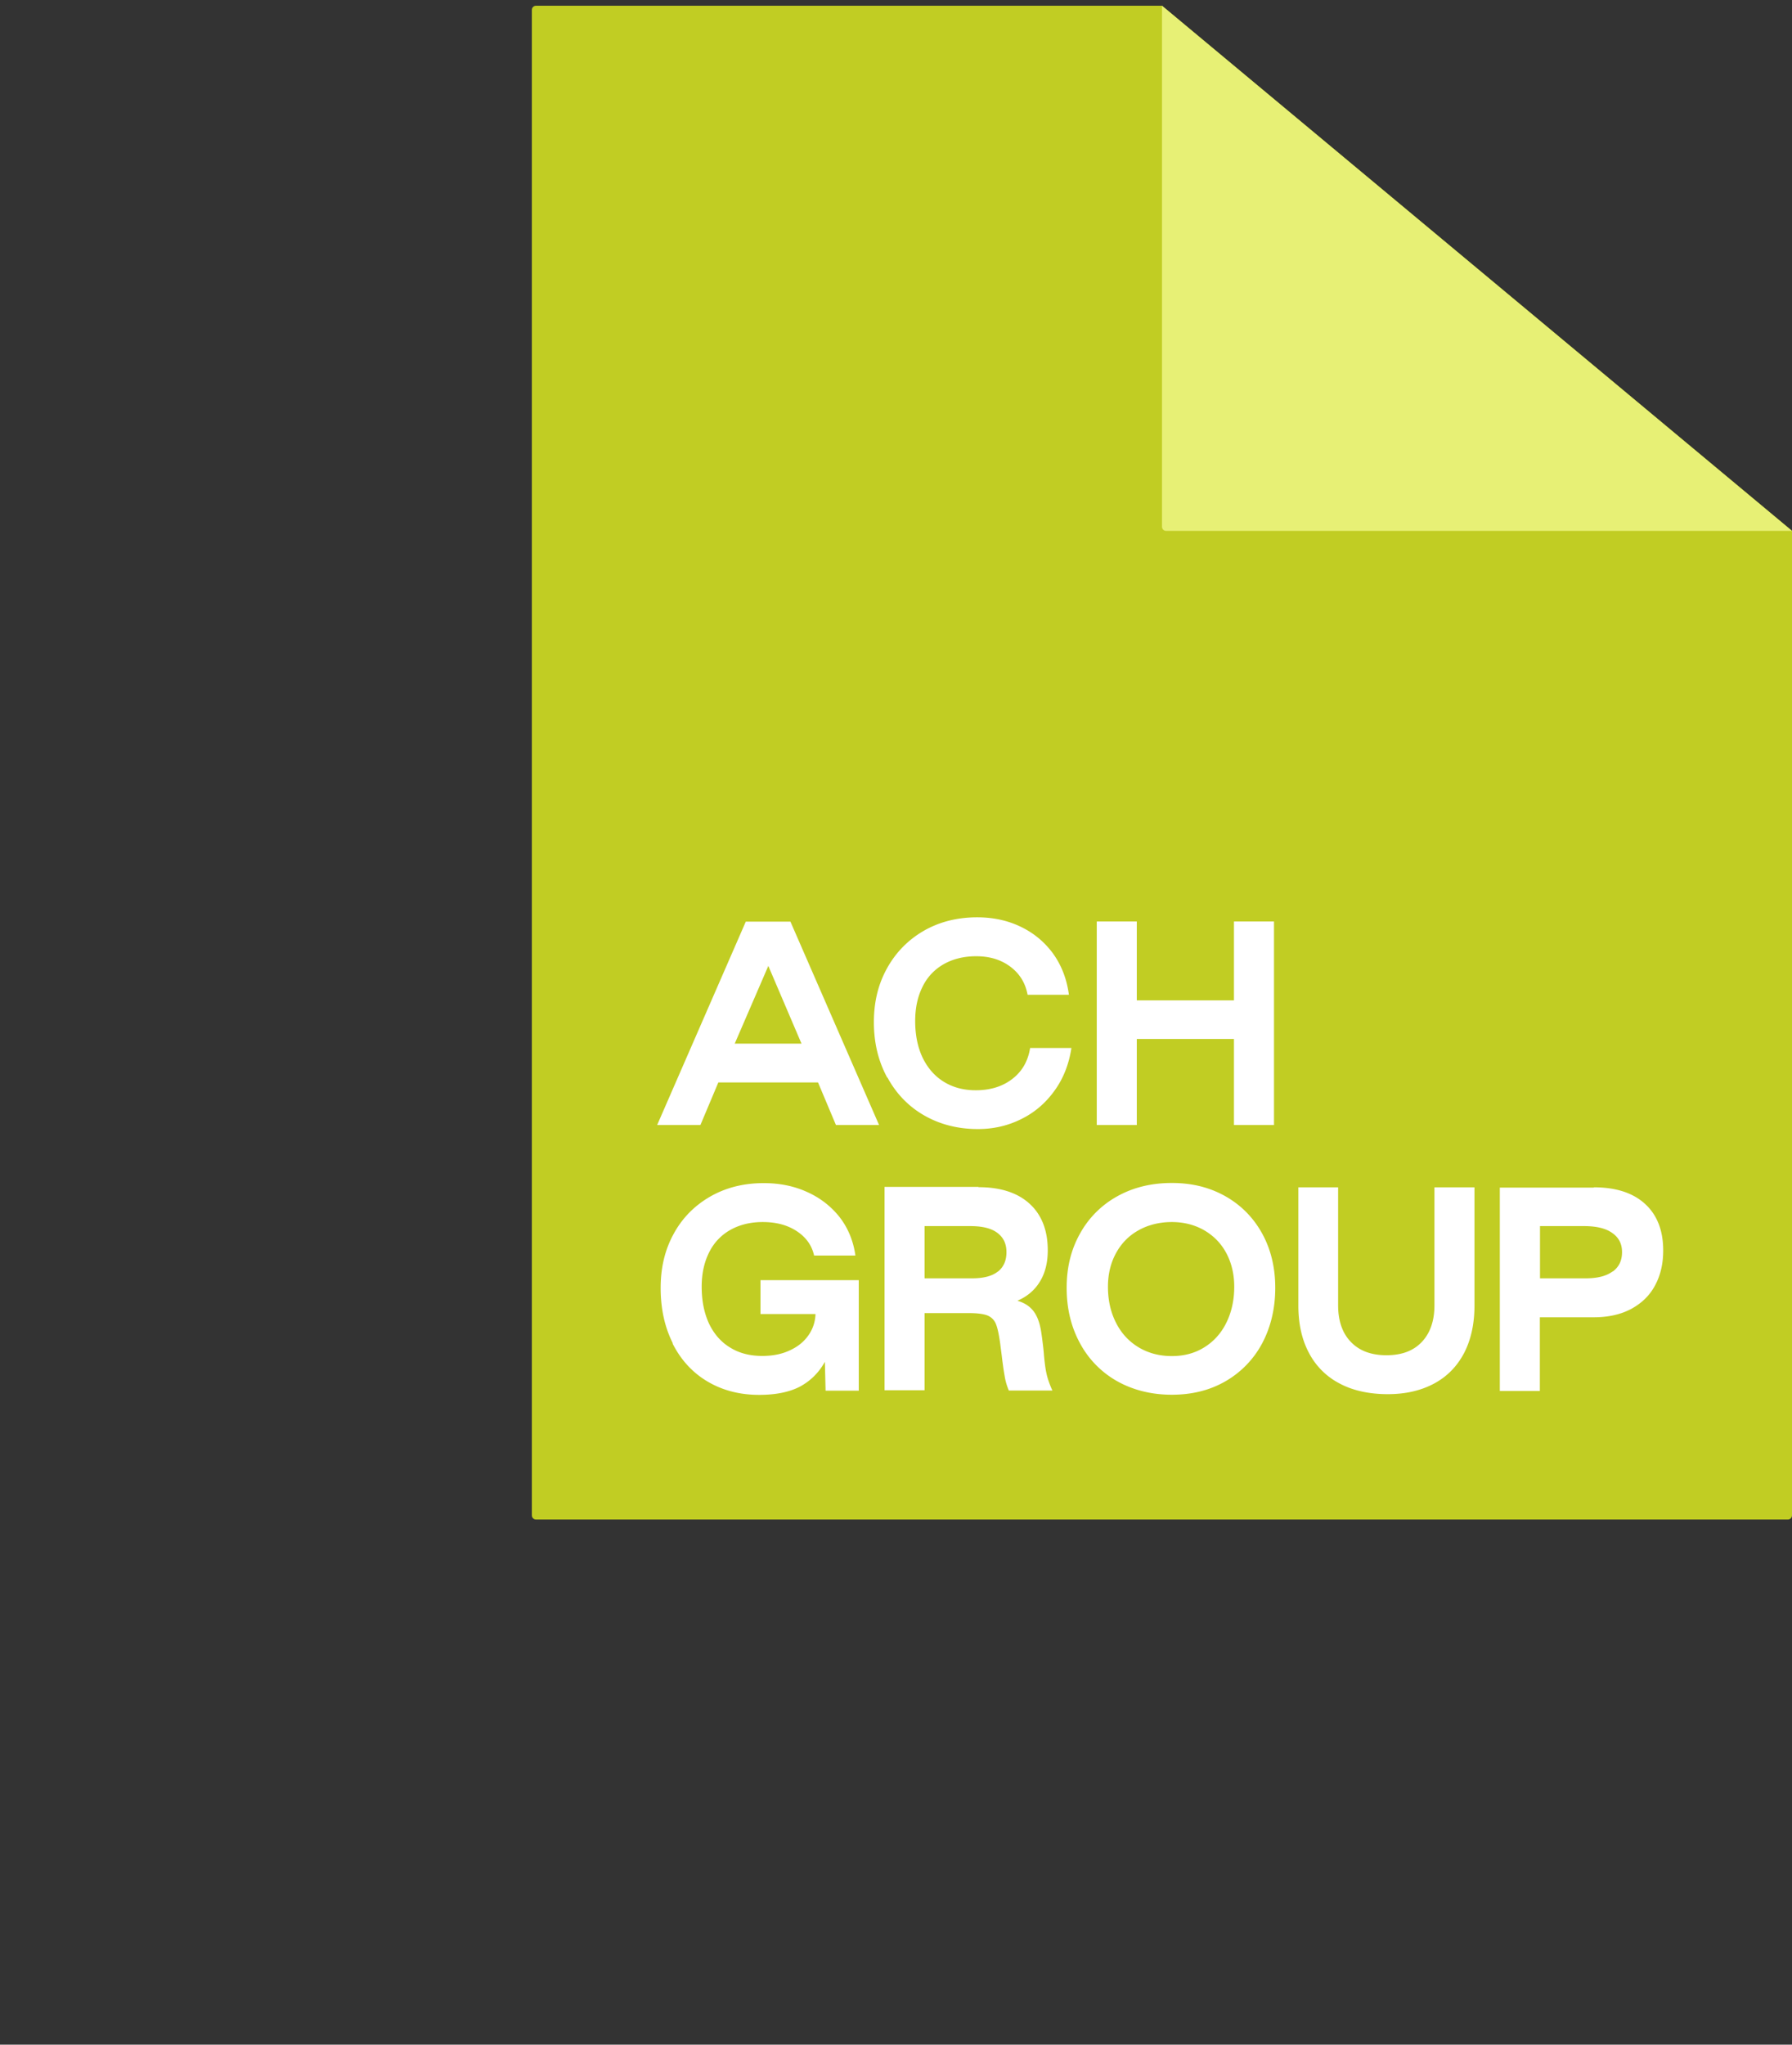 <svg xmlns="http://www.w3.org/2000/svg" viewBox="0 0 128 146"><rect x="0" y="0" width="128" height="146" fill="#333333" stroke="none"/><path fill="none" d="M.5 0H128v146H.5z"></path><path fill="#c1cd23" d="M83 .41H38.29c-.17 0-.3.13-.3.3V108.2c0 .17.13.3.3.3h89.41c.17 0 .3-.13.3-.3V37.9L83 .41Z"></path><path fill="#e7f075" d="m83 .41 45 37.5H83.3c-.17 0-.3-.13-.3-.3V.41Z"></path><g fill="#fff"><path d="m54.88 68.97-2.4 5.55h4.77l-2.37-5.55Zm1.58-3.16 6.33 14.52h-3.08l-1.28-3.04h-7.12l-1.28 3.04h-3.09l6.33-14.52h3.19ZM63.37 76.94c-.63-1.16-.95-2.47-.95-3.95s.32-2.74.95-3.87 1.51-2.02 2.62-2.66c1.12-.64 2.39-.96 3.81-.96 1.13 0 2.16.22 3.1.67.94.45 1.71 1.09 2.32 1.92.6.84.98 1.81 1.13 2.94H73.4c-.16-.85-.57-1.51-1.24-2.01-.67-.5-1.48-.74-2.43-.74-.88 0-1.65.19-2.31.56a3.7 3.7 0 0 0-1.52 1.61c-.35.7-.53 1.51-.53 2.45 0 1.01.18 1.88.53 2.62.36.74.86 1.32 1.51 1.72.66.41 1.42.61 2.29.61 1.04 0 1.91-.27 2.61-.81s1.12-1.27 1.27-2.21h2.95c-.18 1.18-.59 2.21-1.23 3.08-.64.88-1.43 1.55-2.38 2.01-.95.47-1.97.7-3.07.7-1.43 0-2.71-.33-3.83-.97s-2-1.55-2.63-2.71M81.2 65.8v5.63h6.94V65.8H91v14.53h-2.86v-6.14H81.2v6.14h-2.86V65.8h2.86zM48.06 95.92c-.58-1.15-.87-2.47-.87-3.95s.31-2.74.93-3.87c.62-1.14 1.5-2.02 2.61-2.66 1.12-.64 2.39-.96 3.82-.96 1.11 0 2.14.2 3.07.62.93.41 1.71 1.01 2.33 1.78.61.78 1 1.7 1.15 2.77h-2.95c-.16-.72-.57-1.3-1.24-1.74-.67-.44-1.47-.65-2.43-.65-.88 0-1.65.19-2.31.56a3.7 3.7 0 0 0-1.52 1.61c-.35.7-.53 1.51-.53 2.45 0 1.01.18 1.88.52 2.62.35.74.85 1.32 1.51 1.72.66.41 1.42.6 2.3.6.75 0 1.4-.13 1.97-.4.57-.26 1.01-.62 1.33-1.08.32-.46.48-.96.5-1.51h-3.93v-2.42h7.02v7.89h-2.37l-.05-2.06c-.44.79-1.04 1.37-1.78 1.77-.75.39-1.72.59-2.92.59-1.4 0-2.64-.33-3.71-.97s-1.89-1.55-2.47-2.7ZM71.28 90.8c.41-.33.61-.79.61-1.39s-.21-1.04-.64-1.37c-.43-.33-1.07-.49-1.93-.49h-3.28v3.73h3.38c.83 0 1.45-.16 1.86-.49m-1.39-6.02c1.58 0 2.8.4 3.66 1.19.86.79 1.29 1.9 1.29 3.32 0 .88-.19 1.63-.56 2.23-.37.61-.91 1.07-1.61 1.37.5.14.89.4 1.15.74.27.35.45.84.55 1.48.05.32.09.64.13.97.04.33.06.57.07.72.05.51.1.93.17 1.24.06.31.18.67.35 1.08l.08.18h-3.11c-.13-.31-.24-.65-.3-1.04-.07-.39-.14-.88-.21-1.48l-.11-.85c-.09-.65-.19-1.11-.31-1.4-.12-.28-.33-.48-.6-.59-.28-.11-.73-.17-1.36-.17h-3.13v5.51h-2.86V84.75h6.72ZM87.6 94.44c.37-.75.56-1.61.56-2.56 0-.89-.19-1.69-.56-2.39-.37-.7-.9-1.24-1.58-1.64-.68-.39-1.45-.59-2.32-.59s-1.69.2-2.38.59c-.7.39-1.23.94-1.61 1.64-.38.7-.57 1.49-.57 2.39 0 .96.19 1.81.57 2.56.38.76.92 1.34 1.61 1.76.7.42 1.49.63 2.38.63s1.66-.21 2.33-.63c.67-.42 1.2-1 1.57-1.76m-10.46 1.47c-.63-1.16-.95-2.47-.95-3.95s.32-2.74.95-3.87a6.778 6.778 0 0 1 2.65-2.66c1.14-.64 2.44-.96 3.91-.96s2.72.32 3.85.96c1.12.64 1.99 1.53 2.61 2.66.62 1.13.93 2.43.93 3.87s-.31 2.78-.93 3.95a6.81 6.81 0 0 1-2.61 2.71c-1.12.65-2.4.97-3.85.97s-2.77-.33-3.91-.97a6.775 6.775 0 0 1-2.65-2.71M93.5 96.61c-.51-.95-.76-2.08-.76-3.39v-8.44h2.84v8.42c0 1.11.3 1.99.91 2.62.6.63 1.45.95 2.54.95s1.92-.31 2.52-.94c.6-.63.91-1.5.91-2.63v-8.42h2.86v8.44c0 1.31-.25 2.44-.74 3.39-.5.95-1.21 1.68-2.14 2.18-.93.5-2.03.76-3.32.76s-2.48-.25-3.43-.76a5.12 5.12 0 0 1-2.19-2.18M115.19 90.8c.45-.33.67-.79.67-1.39s-.23-1.04-.7-1.37c-.46-.33-1.13-.49-2-.49H110v3.73h3.25c.84 0 1.49-.16 1.93-.49Zm-1.34-6.02c1.58 0 2.8.4 3.66 1.19.86.79 1.29 1.9 1.29 3.32 0 .94-.19 1.77-.58 2.49-.38.72-.95 1.27-1.7 1.68-.75.4-1.64.6-2.68.6h-3.85v5.26h-2.86V84.8h6.71Z"></path></g></svg>